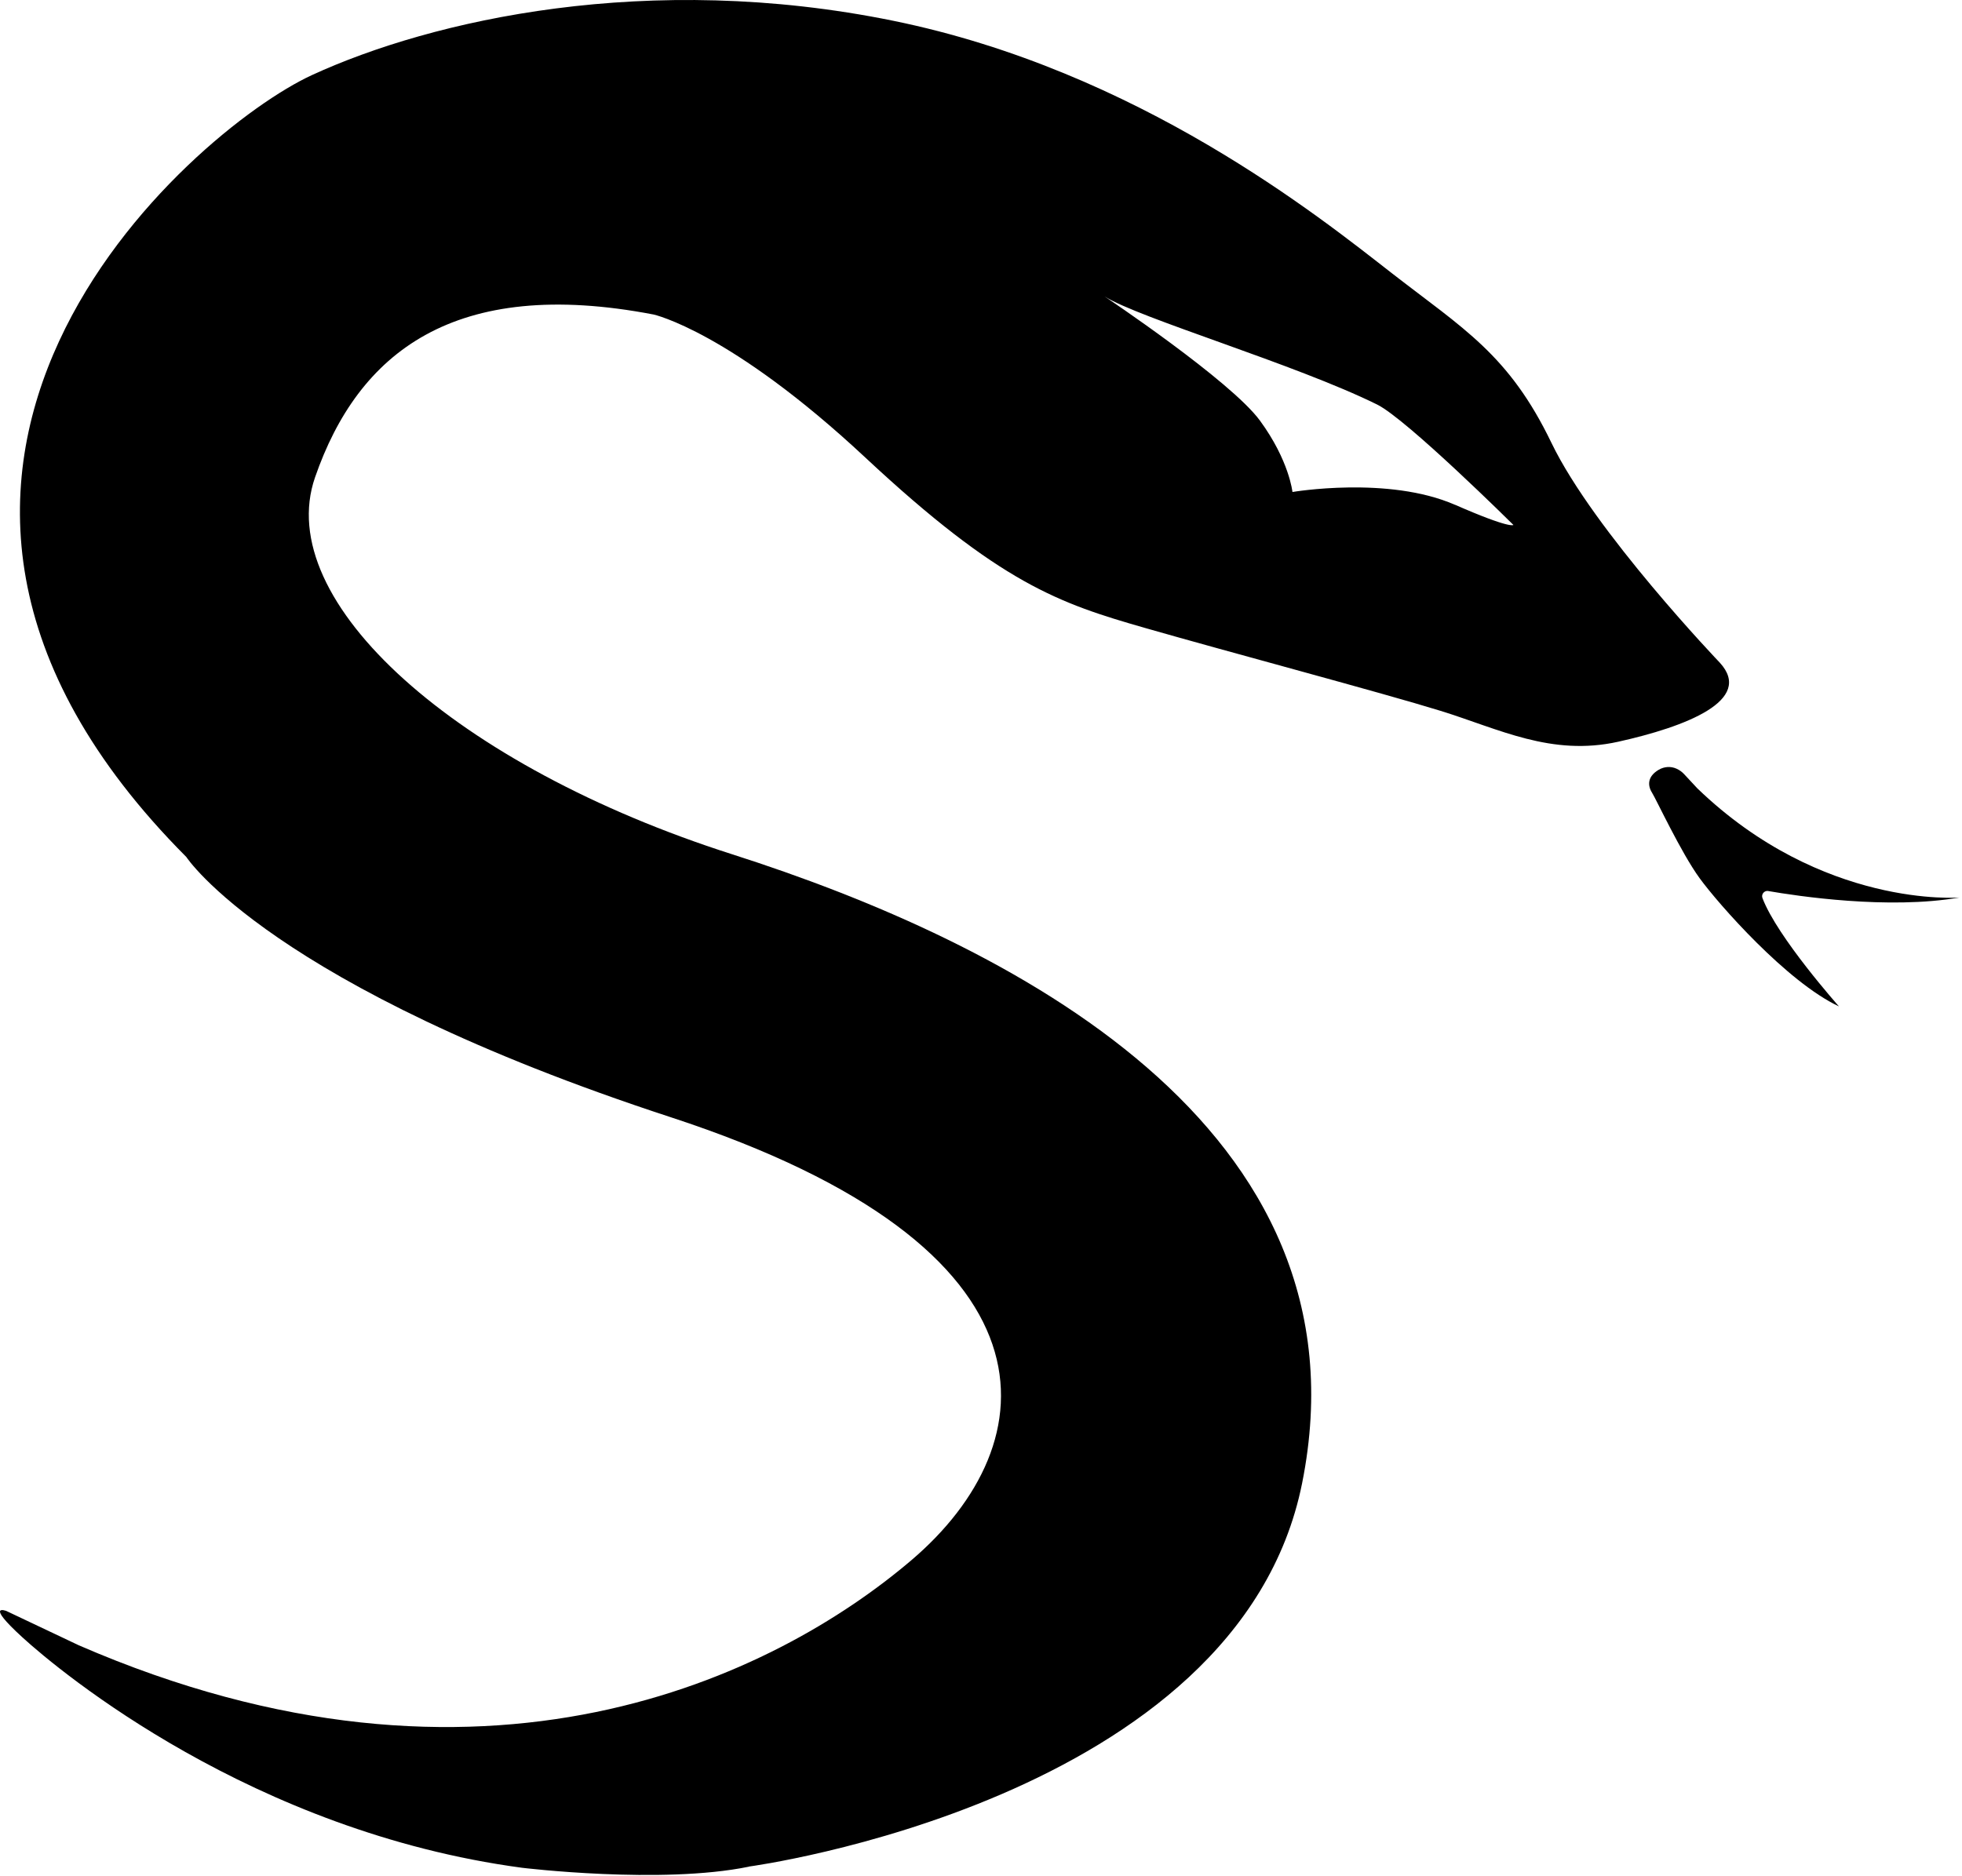 <svg width="275" height="263" viewBox="0 0 275 263" fill="none" xmlns="http://www.w3.org/2000/svg">
<style xmlns="http://www.w3.org/2000/svg">
	path{
		fill: black;
	}
	@media (prefers-color-scheme: dark){
		path{
			fill: white;
		}
	}
</style>
<path d="M104.975 261.686C104.975 261.686 173.565 252.516 182.505 207.956C192.575 157.786 141.085 132.066 102.585 119.756C64.075 107.446 38.115 84.386 44.155 66.926C50.195 49.466 63.635 38.716 91.615 44.096C91.615 44.096 102.325 46.446 121.275 64.136C140.225 81.826 148.475 84.586 160.415 88.016C172.355 91.446 193.695 97.116 201.905 99.656C210.115 102.196 217.425 106.076 226.825 103.986C236.225 101.896 245.905 98.196 241.055 92.906C241.055 92.906 223.425 74.476 217.455 62.086C211.485 49.696 205.145 46.116 195.065 38.286C184.995 30.446 159.545 9.926 125.215 2.916C90.885 -4.094 60.595 2.766 43.725 10.526C26.865 18.286 -28.065 65.746 26.115 120.146C26.115 120.146 37.905 138.276 94.025 156.636C150.145 174.996 146.855 202.456 127.755 218.726C108.655 234.996 67.755 255.286 11.045 230.666L0.895 225.856C0.895 225.856 -2.205 224.666 3.135 229.546C8.475 234.436 35.405 256.786 73.165 261.856C73.165 261.856 92.665 264.226 104.955 261.706L104.975 261.686ZM203.915 70.766C194.595 66.686 181.155 68.976 181.155 68.976C181.155 68.976 180.705 64.576 176.605 58.976C172.505 53.376 154.815 41.556 154.815 41.556C159.665 44.616 181.595 51.066 193.025 56.716C197.175 58.766 212.125 73.596 212.125 73.596C212.125 73.596 211.755 74.196 203.915 70.756V70.766Z" />
<path d="M247.875 124.926C251.805 125.606 264.685 127.566 274.665 125.826C274.665 125.826 255.425 127.416 237.905 110.526L236.045 108.526C235.445 107.886 234.595 107.476 233.725 107.536C233.325 107.566 232.885 107.676 232.445 107.946C230.915 108.876 230.915 110.106 231.545 111.116C232.175 112.126 235.625 119.556 238.235 123.136C240.845 126.716 250.445 137.666 257.755 141.096C257.755 141.096 249.115 131.396 247.035 125.916C246.825 125.376 247.285 124.816 247.865 124.916L247.875 124.926Z" />
</svg>
